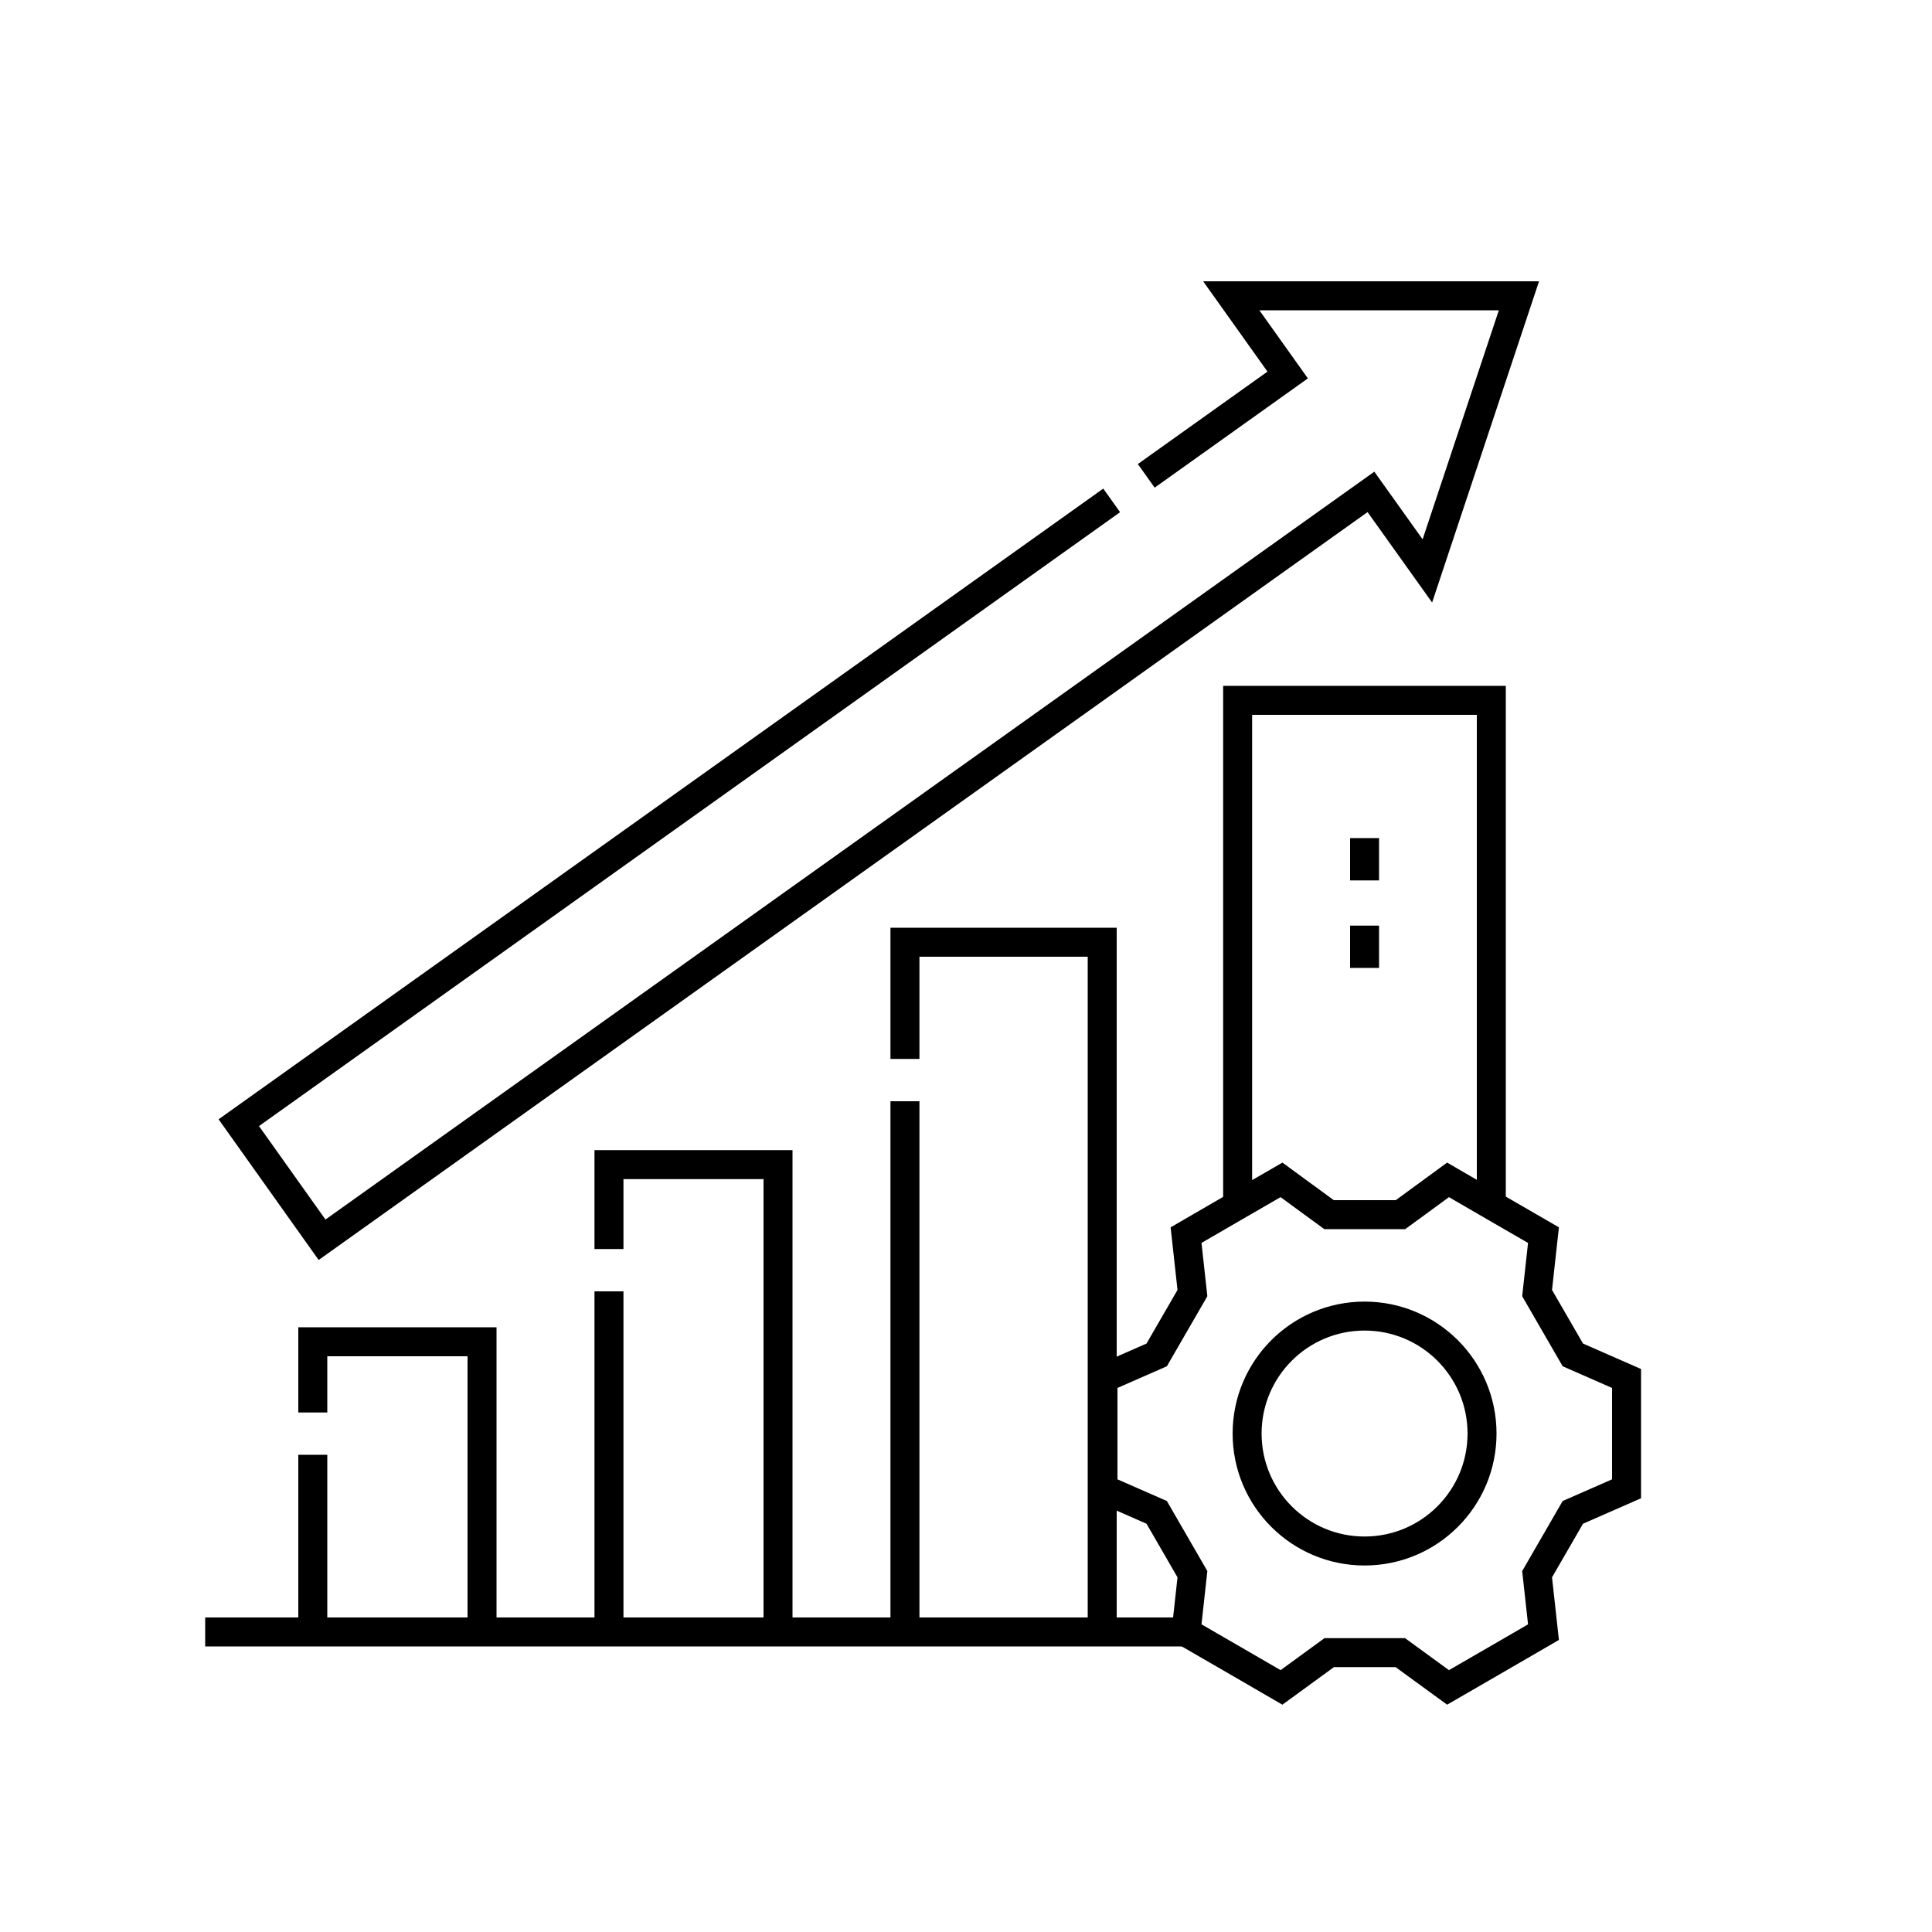 <svg xmlns="http://www.w3.org/2000/svg" id="Layer_1" data-name="Layer 1" viewBox="0 0 100 100"><defs><style>      .cls-1 {        fill: none;        stroke: #000;        stroke-miterlimit: 10;        stroke-width: 1.5px;      }    </style></defs><g><g><path class="cls-1" d="M81.41,70.13c-.68-1.18-1.17-2.02-1.85-3.2l.33-3c-2.35-1.36-2.6-1.5-4.94-2.86l-2.46,1.8h-3.7l-2.46-1.8c-2.35,1.36-2.6,1.5-4.94,2.86l.33,3c-.68,1.18-1.17,2.02-1.85,3.2l-2.78,1.22v5.71l2.78,1.22c.68,1.18,1.17,2.02,1.85,3.2l-.33,3c2.35,1.36,2.6,1.5,4.94,2.86l2.47-1.8h3.68l2.47,1.8c2.35-1.36,2.6-1.5,4.94-2.86l-.33-3c.68-1.18,1.17-2.02,1.85-3.2l2.78-1.22v-5.71l-2.78-1.22Z"></path><circle class="cls-1" cx="70.63" cy="74.2" r="6.08"></circle></g><line class="cls-1" x1="61.37" y1="84.47" x2="10.62" y2="84.47"></line><polyline class="cls-1" points="59.33 24.63 66.65 19.41 63.73 15.31 78.62 15.31 73.88 29.55 70.96 25.46 16.67 64.17 12.36 58.11 57.54 25.9"></polyline><polyline class="cls-1" points="64.06 62.46 64.06 36.25 77.19 36.25 77.19 62.46"></polyline><polyline class="cls-1" points="46.84 54.81 46.84 48.77 57.05 48.77 57.05 84.47"></polyline><line class="cls-1" x1="46.84" y1="84.47" x2="46.84" y2="57"></line><polyline class="cls-1" points="31.52 64.65 31.52 60.28 40.27 60.28 40.27 84.47"></polyline><line class="cls-1" x1="31.52" y1="84.47" x2="31.52" y2="66.84"></line><polyline class="cls-1" points="16.19 73.11 16.19 69.45 24.95 69.45 24.95 84.47"></polyline><line class="cls-1" x1="16.19" y1="84.47" x2="16.19" y2="75.3"></line></g><g><line class="cls-1" x1="70.63" y1="47.91" x2="70.63" y2="50.1"></line><line class="cls-1" x1="70.63" y1="43.38" x2="70.63" y2="45.57"></line></g></svg>